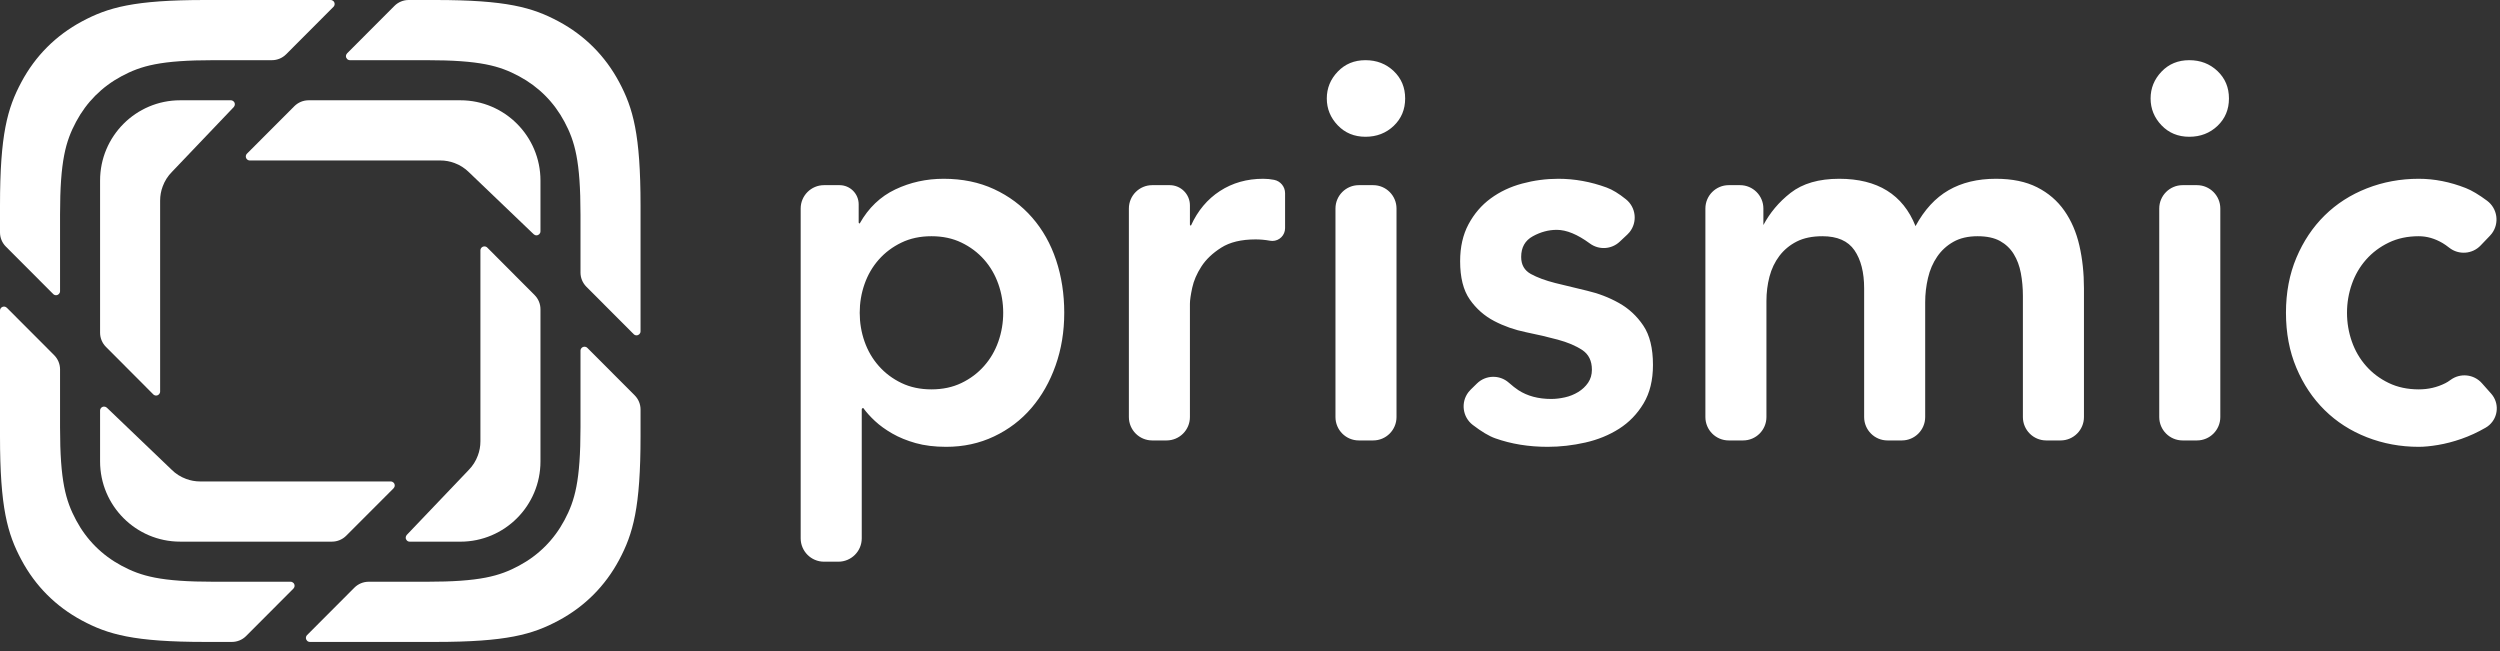<svg xmlns="http://www.w3.org/2000/svg" fill="none" viewBox="0 0 96 25" height="25" width="96">
<rect x="0" y="0" width="96" height="25" fill="#333333" stroke="none"/>
<path fill="#fff" d="M31.643 7.11H32.238C32.644 7.11 32.973 7.439 32.973 7.845V8.541C32.973 8.563 32.991 8.581 33.013 8.581C33.351 7.981 33.807 7.546 34.38 7.274C34.953 7.001 35.572 6.865 36.236 6.865C36.953 6.865 37.598 6.998 38.171 7.263C38.744 7.529 39.233 7.893 39.636 8.356C40.04 8.819 40.346 9.363 40.555 9.99C40.763 10.616 40.867 11.29 40.867 12.011C40.867 12.733 40.757 13.407 40.535 14.033C40.314 14.659 40.004 15.204 39.607 15.667C39.21 16.13 38.731 16.494 38.171 16.759C37.611 17.025 36.998 17.158 36.334 17.158C35.891 17.158 35.501 17.11 35.162 17.015C34.823 16.919 34.523 16.797 34.263 16.647C34.002 16.497 33.781 16.337 33.599 16.167C33.416 15.997 33.267 15.83 33.149 15.667C33.117 15.667 33.091 15.693 33.091 15.726V20.672C33.091 21.167 32.689 21.569 32.193 21.569H31.643C31.148 21.569 30.746 21.167 30.746 20.672V8.007C30.746 7.512 31.148 7.11 31.643 7.11ZM38.523 12.011C38.523 11.63 38.461 11.263 38.337 10.909C38.213 10.555 38.031 10.242 37.79 9.969C37.549 9.697 37.259 9.479 36.92 9.316C36.582 9.152 36.197 9.071 35.767 9.071C35.338 9.071 34.953 9.152 34.615 9.316C34.276 9.479 33.986 9.697 33.745 9.969C33.504 10.242 33.322 10.555 33.198 10.909C33.074 11.263 33.013 11.63 33.013 12.011C33.013 12.393 33.074 12.76 33.198 13.114C33.322 13.468 33.504 13.781 33.745 14.053C33.986 14.326 34.276 14.544 34.615 14.707C34.953 14.87 35.338 14.952 35.767 14.952C36.197 14.952 36.582 14.87 36.92 14.707C37.259 14.544 37.549 14.326 37.79 14.053C38.031 13.781 38.213 13.468 38.337 13.114C38.461 12.76 38.523 12.393 38.523 12.011ZM44.246 7.11H44.917C45.346 7.11 45.693 7.458 45.693 7.886V8.623C45.693 8.645 45.711 8.662 45.733 8.662C45.993 8.09 46.364 7.648 46.846 7.335C47.328 7.022 47.882 6.865 48.507 6.865C48.65 6.865 48.79 6.879 48.927 6.906C49.171 6.955 49.347 7.169 49.347 7.418V8.762C49.347 9.033 49.128 9.252 48.858 9.252C48.828 9.252 48.8 9.249 48.771 9.244C48.582 9.21 48.396 9.193 48.214 9.193C47.667 9.193 47.227 9.299 46.895 9.51C46.563 9.721 46.309 9.962 46.133 10.235C45.957 10.507 45.84 10.779 45.781 11.052C45.723 11.324 45.693 11.528 45.693 11.664V16.015C45.693 16.511 45.292 16.913 44.796 16.913H44.246C43.75 16.913 43.349 16.511 43.349 16.015V8.007C43.349 7.512 43.75 7.11 44.246 7.11ZM52.179 7.11H52.729C53.225 7.11 53.626 7.512 53.626 8.007V16.015C53.626 16.511 53.225 16.913 52.729 16.913H52.179C51.683 16.913 51.282 16.511 51.282 16.015V8.007C51.282 7.512 51.683 7.11 52.179 7.11ZM50.949 3.781C50.949 3.387 51.089 3.043 51.37 2.75C51.65 2.457 52.005 2.311 52.434 2.311C52.864 2.311 53.226 2.451 53.519 2.73C53.812 3.009 53.958 3.359 53.958 3.781C53.958 4.203 53.812 4.554 53.519 4.833C53.226 5.112 52.864 5.252 52.434 5.252C52.005 5.252 51.65 5.105 51.37 4.813C51.089 4.52 50.949 4.176 50.949 3.781ZM61.051 9.35C60.575 9 60.152 8.826 59.781 8.826C59.468 8.826 59.162 8.907 58.863 9.071C58.563 9.234 58.413 9.499 58.413 9.867C58.413 10.167 58.537 10.384 58.785 10.521C59.032 10.657 59.345 10.772 59.722 10.868C60.1 10.963 60.507 11.062 60.944 11.164C61.38 11.266 61.787 11.422 62.165 11.634C62.543 11.845 62.855 12.134 63.103 12.502C63.35 12.869 63.474 13.373 63.474 14.013C63.474 14.598 63.353 15.092 63.112 15.493C62.871 15.895 62.559 16.218 62.175 16.463C61.79 16.708 61.357 16.885 60.875 16.994C60.393 17.103 59.911 17.158 59.429 17.158C58.7 17.158 58.029 17.049 57.417 16.831C57.177 16.746 56.889 16.574 56.554 16.317C56.161 16.015 56.087 15.452 56.388 15.059C56.414 15.025 56.442 14.993 56.472 14.964L56.715 14.726C57.051 14.397 57.584 14.383 57.936 14.693C58.078 14.818 58.202 14.915 58.306 14.983C58.651 15.207 59.071 15.32 59.566 15.32C59.736 15.32 59.911 15.299 60.094 15.258C60.276 15.218 60.445 15.149 60.602 15.054C60.758 14.959 60.885 14.84 60.983 14.697C61.08 14.554 61.129 14.387 61.129 14.197C61.129 13.856 61.005 13.604 60.758 13.441C60.511 13.277 60.198 13.145 59.82 13.043C59.442 12.941 59.035 12.845 58.599 12.757C58.163 12.668 57.755 12.525 57.378 12.328C57 12.13 56.687 11.855 56.44 11.501C56.192 11.147 56.069 10.657 56.069 10.03C56.069 9.486 56.176 9.013 56.391 8.611C56.606 8.21 56.889 7.879 57.241 7.621C57.593 7.362 57.996 7.171 58.452 7.049C58.908 6.926 59.371 6.865 59.84 6.865C60.465 6.865 61.084 6.977 61.696 7.202C61.918 7.283 62.165 7.434 62.438 7.654C62.824 7.965 62.885 8.53 62.574 8.916C62.548 8.948 62.52 8.978 62.49 9.006L62.197 9.281C61.882 9.578 61.4 9.607 61.051 9.35ZM66.384 7.11H66.817C67.312 7.11 67.714 7.512 67.714 8.007V8.642C67.962 8.179 68.297 7.767 68.759 7.406C69.222 7.045 69.844 6.865 70.625 6.865C72.097 6.865 73.074 7.471 73.556 8.683C73.895 8.056 74.318 7.597 74.826 7.304C75.334 7.011 75.94 6.865 76.643 6.865C77.269 6.865 77.796 6.974 78.226 7.192C78.656 7.41 79.004 7.709 79.271 8.09C79.538 8.472 79.731 8.917 79.848 9.428C79.965 9.939 80.024 10.486 80.024 11.072V16.015C80.024 16.511 79.622 16.913 79.126 16.913H78.576C78.081 16.913 77.679 16.511 77.679 16.015V11.358C77.679 11.058 77.653 10.769 77.601 10.49C77.549 10.211 77.457 9.966 77.327 9.755C77.197 9.544 77.021 9.377 76.8 9.254C76.578 9.132 76.292 9.071 75.94 9.071C75.575 9.071 75.266 9.142 75.012 9.285C74.758 9.428 74.549 9.619 74.387 9.857C74.224 10.095 74.106 10.367 74.035 10.674C73.963 10.98 73.927 11.29 73.927 11.603V16.015C73.927 16.511 73.526 16.913 73.03 16.913H72.48C71.984 16.913 71.583 16.511 71.583 16.015V11.072C71.583 10.459 71.459 9.973 71.212 9.612C70.964 9.251 70.554 9.071 69.981 9.071C69.59 9.071 69.261 9.139 68.994 9.275C68.727 9.411 68.505 9.595 68.329 9.826C68.154 10.058 68.027 10.323 67.948 10.623C67.87 10.922 67.831 11.235 67.831 11.562V16.015C67.831 16.511 67.43 16.913 66.934 16.913H66.384C65.888 16.913 65.487 16.511 65.487 16.015V8.007C65.487 7.512 65.888 7.11 66.384 7.11ZM83.813 7.11H84.363C84.858 7.11 85.26 7.512 85.26 8.007V16.015C85.26 16.511 84.858 16.913 84.363 16.913H83.813C83.317 16.913 82.915 16.511 82.915 16.015V8.007C82.915 7.512 83.317 7.11 83.813 7.11ZM82.583 3.781C82.583 3.387 82.723 3.043 83.003 2.75C83.283 2.457 83.638 2.311 84.068 2.311C84.498 2.311 84.859 2.451 85.153 2.73C85.446 3.009 85.592 3.359 85.592 3.781C85.592 4.203 85.446 4.554 85.153 4.833C84.859 5.112 84.498 5.252 84.068 5.252C83.638 5.252 83.283 5.105 83.003 4.813C82.723 4.52 82.583 4.176 82.583 3.781ZM94.053 9.514C93.957 9.439 93.872 9.379 93.799 9.336C93.499 9.159 93.193 9.071 92.88 9.071C92.451 9.071 92.066 9.152 91.728 9.316C91.389 9.479 91.099 9.697 90.858 9.969C90.617 10.242 90.435 10.555 90.311 10.909C90.187 11.263 90.125 11.63 90.125 12.011C90.125 12.393 90.187 12.76 90.311 13.114C90.435 13.468 90.617 13.781 90.858 14.053C91.099 14.326 91.389 14.544 91.728 14.707C92.066 14.87 92.451 14.952 92.88 14.952C93.245 14.952 93.584 14.874 93.896 14.717C93.96 14.686 94.028 14.643 94.102 14.588C94.475 14.314 94.996 14.368 95.304 14.714L95.66 15.115C95.974 15.467 95.943 16.007 95.59 16.321C95.547 16.36 95.5 16.393 95.45 16.422C95.144 16.599 94.834 16.742 94.522 16.851C94.209 16.96 93.909 17.038 93.623 17.086C93.336 17.134 93.089 17.158 92.88 17.158C92.177 17.158 91.513 17.035 90.887 16.79C90.262 16.545 89.722 16.198 89.266 15.748C88.81 15.299 88.448 14.758 88.181 14.125C87.914 13.492 87.781 12.787 87.781 12.011C87.781 11.235 87.914 10.531 88.181 9.898C88.448 9.265 88.81 8.723 89.266 8.274C89.722 7.825 90.262 7.478 90.887 7.233C91.513 6.988 92.177 6.865 92.88 6.865C93.48 6.865 94.082 6.984 94.688 7.222C94.918 7.313 95.191 7.476 95.505 7.709C95.902 8.006 95.984 8.568 95.688 8.965C95.666 8.995 95.642 9.023 95.617 9.049L95.254 9.428C94.936 9.761 94.416 9.798 94.053 9.514Z" clip-rule="evenodd" fill-rule="evenodd"></path>
<path fill="#fff" d="M24.334 12.832L22.516 11.01C22.372 10.865 22.291 10.67 22.291 10.466V8.236C22.291 6.176 22.077 5.429 21.675 4.675C21.273 3.922 20.683 3.331 19.932 2.928C19.18 2.525 18.434 2.311 16.379 2.311H13.438C13.353 2.311 13.284 2.242 13.284 2.157C13.284 2.116 13.301 2.077 13.329 2.048L15.147 0.226C15.292 0.081 15.488 0 15.693 0H16.714C19.455 0 20.449 0.286 21.451 0.823C22.453 1.36 23.24 2.148 23.776 3.153C24.311 4.157 24.597 5.153 24.597 7.9V12.723C24.597 12.808 24.528 12.877 24.443 12.877C24.402 12.877 24.363 12.861 24.334 12.832Z" clip-rule="evenodd" fill-rule="evenodd"></path>
<path fill="#fff" d="M11.792 24.387L13.61 22.565C13.755 22.421 13.951 22.339 14.155 22.339H16.379C18.434 22.339 19.18 22.125 19.931 21.722C20.683 21.319 21.273 20.728 21.675 19.975C22.077 19.222 22.291 18.474 22.291 16.414V13.468C22.291 13.383 22.36 13.314 22.445 13.314C22.486 13.314 22.525 13.33 22.554 13.359L24.372 15.181C24.516 15.325 24.597 15.521 24.597 15.725V16.75C24.597 19.497 24.311 20.493 23.776 21.498C23.24 22.502 22.453 23.29 21.451 23.827C20.449 24.364 19.455 24.65 16.714 24.65H11.901C11.816 24.65 11.747 24.581 11.747 24.496C11.747 24.455 11.763 24.416 11.792 24.387Z" clip-rule="evenodd" fill-rule="evenodd"></path>
<path fill="#fff" d="M0.263 11.818L2.081 13.64C2.225 13.785 2.306 13.98 2.306 14.184V16.414C2.306 18.474 2.52 19.221 2.922 19.975C3.324 20.728 3.914 21.319 4.665 21.722C5.417 22.125 6.162 22.339 8.218 22.339H11.158C11.243 22.339 11.312 22.408 11.312 22.493C11.312 22.534 11.296 22.573 11.268 22.602L9.45 24.424C9.305 24.569 9.109 24.65 8.904 24.65H7.883C5.142 24.65 4.148 24.364 3.146 23.827C2.144 23.29 1.357 22.502 0.821 21.497C0.285 20.493 0 19.497 0 16.75V11.927C0 11.842 0.069 11.773 0.154 11.773C0.195 11.773 0.234 11.79 0.263 11.818Z" clip-rule="evenodd" fill-rule="evenodd"></path>
<path fill="#fff" d="M12.805 0.263L10.987 2.085C10.842 2.23 10.646 2.311 10.442 2.311H8.218C6.162 2.311 5.417 2.525 4.665 2.928C3.914 3.331 3.324 3.922 2.922 4.675C2.52 5.429 2.306 6.176 2.306 8.236V11.182C2.306 11.267 2.237 11.336 2.152 11.336C2.111 11.336 2.072 11.32 2.043 11.291L0.225 9.469C0.081 9.325 0 9.129 0 8.925V7.9C0 5.153 0.285 4.157 0.821 3.153C1.357 2.148 2.144 1.36 3.146 0.823C4.148 0.286 5.142 0 7.883 0H12.696C12.781 0 12.85 0.069 12.85 0.154C12.85 0.195 12.834 0.234 12.805 0.263Z" clip-rule="evenodd" fill-rule="evenodd"></path>
<path fill="#fff" d="M20.493 8.994L18.014 6.62C17.85 6.455 17.658 6.336 17.454 6.261C17.285 6.197 17.102 6.162 16.91 6.162H9.594C9.508 6.162 9.439 6.093 9.439 6.008C9.439 5.967 9.456 5.928 9.485 5.899L11.304 4.077C11.449 3.933 11.645 3.851 11.849 3.851H17.679C19.377 3.851 20.754 5.231 20.754 6.933V8.883C20.754 8.968 20.685 9.037 20.6 9.037C20.56 9.037 20.522 9.021 20.493 8.994Z" clip-rule="evenodd" fill-rule="evenodd"></path>
<path fill="#fff" d="M15.621 20.54L17.991 18.055C18.155 17.89 18.274 17.698 18.349 17.493C18.413 17.324 18.448 17.14 18.448 16.948V9.616C18.448 9.531 18.517 9.462 18.602 9.462C18.643 9.462 18.682 9.478 18.711 9.507L20.529 11.331C20.673 11.475 20.754 11.671 20.754 11.875V17.719C20.754 19.421 19.377 20.8 17.679 20.8H15.733C15.648 20.8 15.579 20.731 15.579 20.646C15.579 20.606 15.594 20.568 15.621 20.54Z" clip-rule="evenodd" fill-rule="evenodd"></path>
<path fill="#fff" d="M4.104 15.656L6.583 18.03C6.747 18.195 6.939 18.314 7.143 18.389C7.312 18.453 7.495 18.488 7.687 18.488H15.004C15.089 18.488 15.158 18.557 15.158 18.642C15.158 18.683 15.141 18.722 15.113 18.751L13.293 20.573C13.148 20.717 12.952 20.799 12.748 20.799H6.918C5.22 20.799 3.843 19.419 3.843 17.717V15.767C3.843 15.682 3.912 15.613 3.997 15.613C4.037 15.613 4.075 15.629 4.104 15.656Z" clip-rule="evenodd" fill-rule="evenodd"></path>
<path fill="#fff" d="M8.976 4.112L6.606 6.597C6.442 6.761 6.323 6.953 6.248 7.158C6.184 7.327 6.149 7.511 6.149 7.703V15.035C6.149 15.12 6.08 15.189 5.995 15.189C5.954 15.189 5.915 15.173 5.886 15.144L4.068 13.32C3.924 13.176 3.843 12.98 3.843 12.777V6.933C3.843 5.231 5.22 3.851 6.918 3.851H8.864C8.949 3.851 9.018 3.92 9.018 4.005C9.018 4.045 9.003 4.083 8.976 4.112Z" clip-rule="evenodd" fill-rule="evenodd"></path>
</svg>
